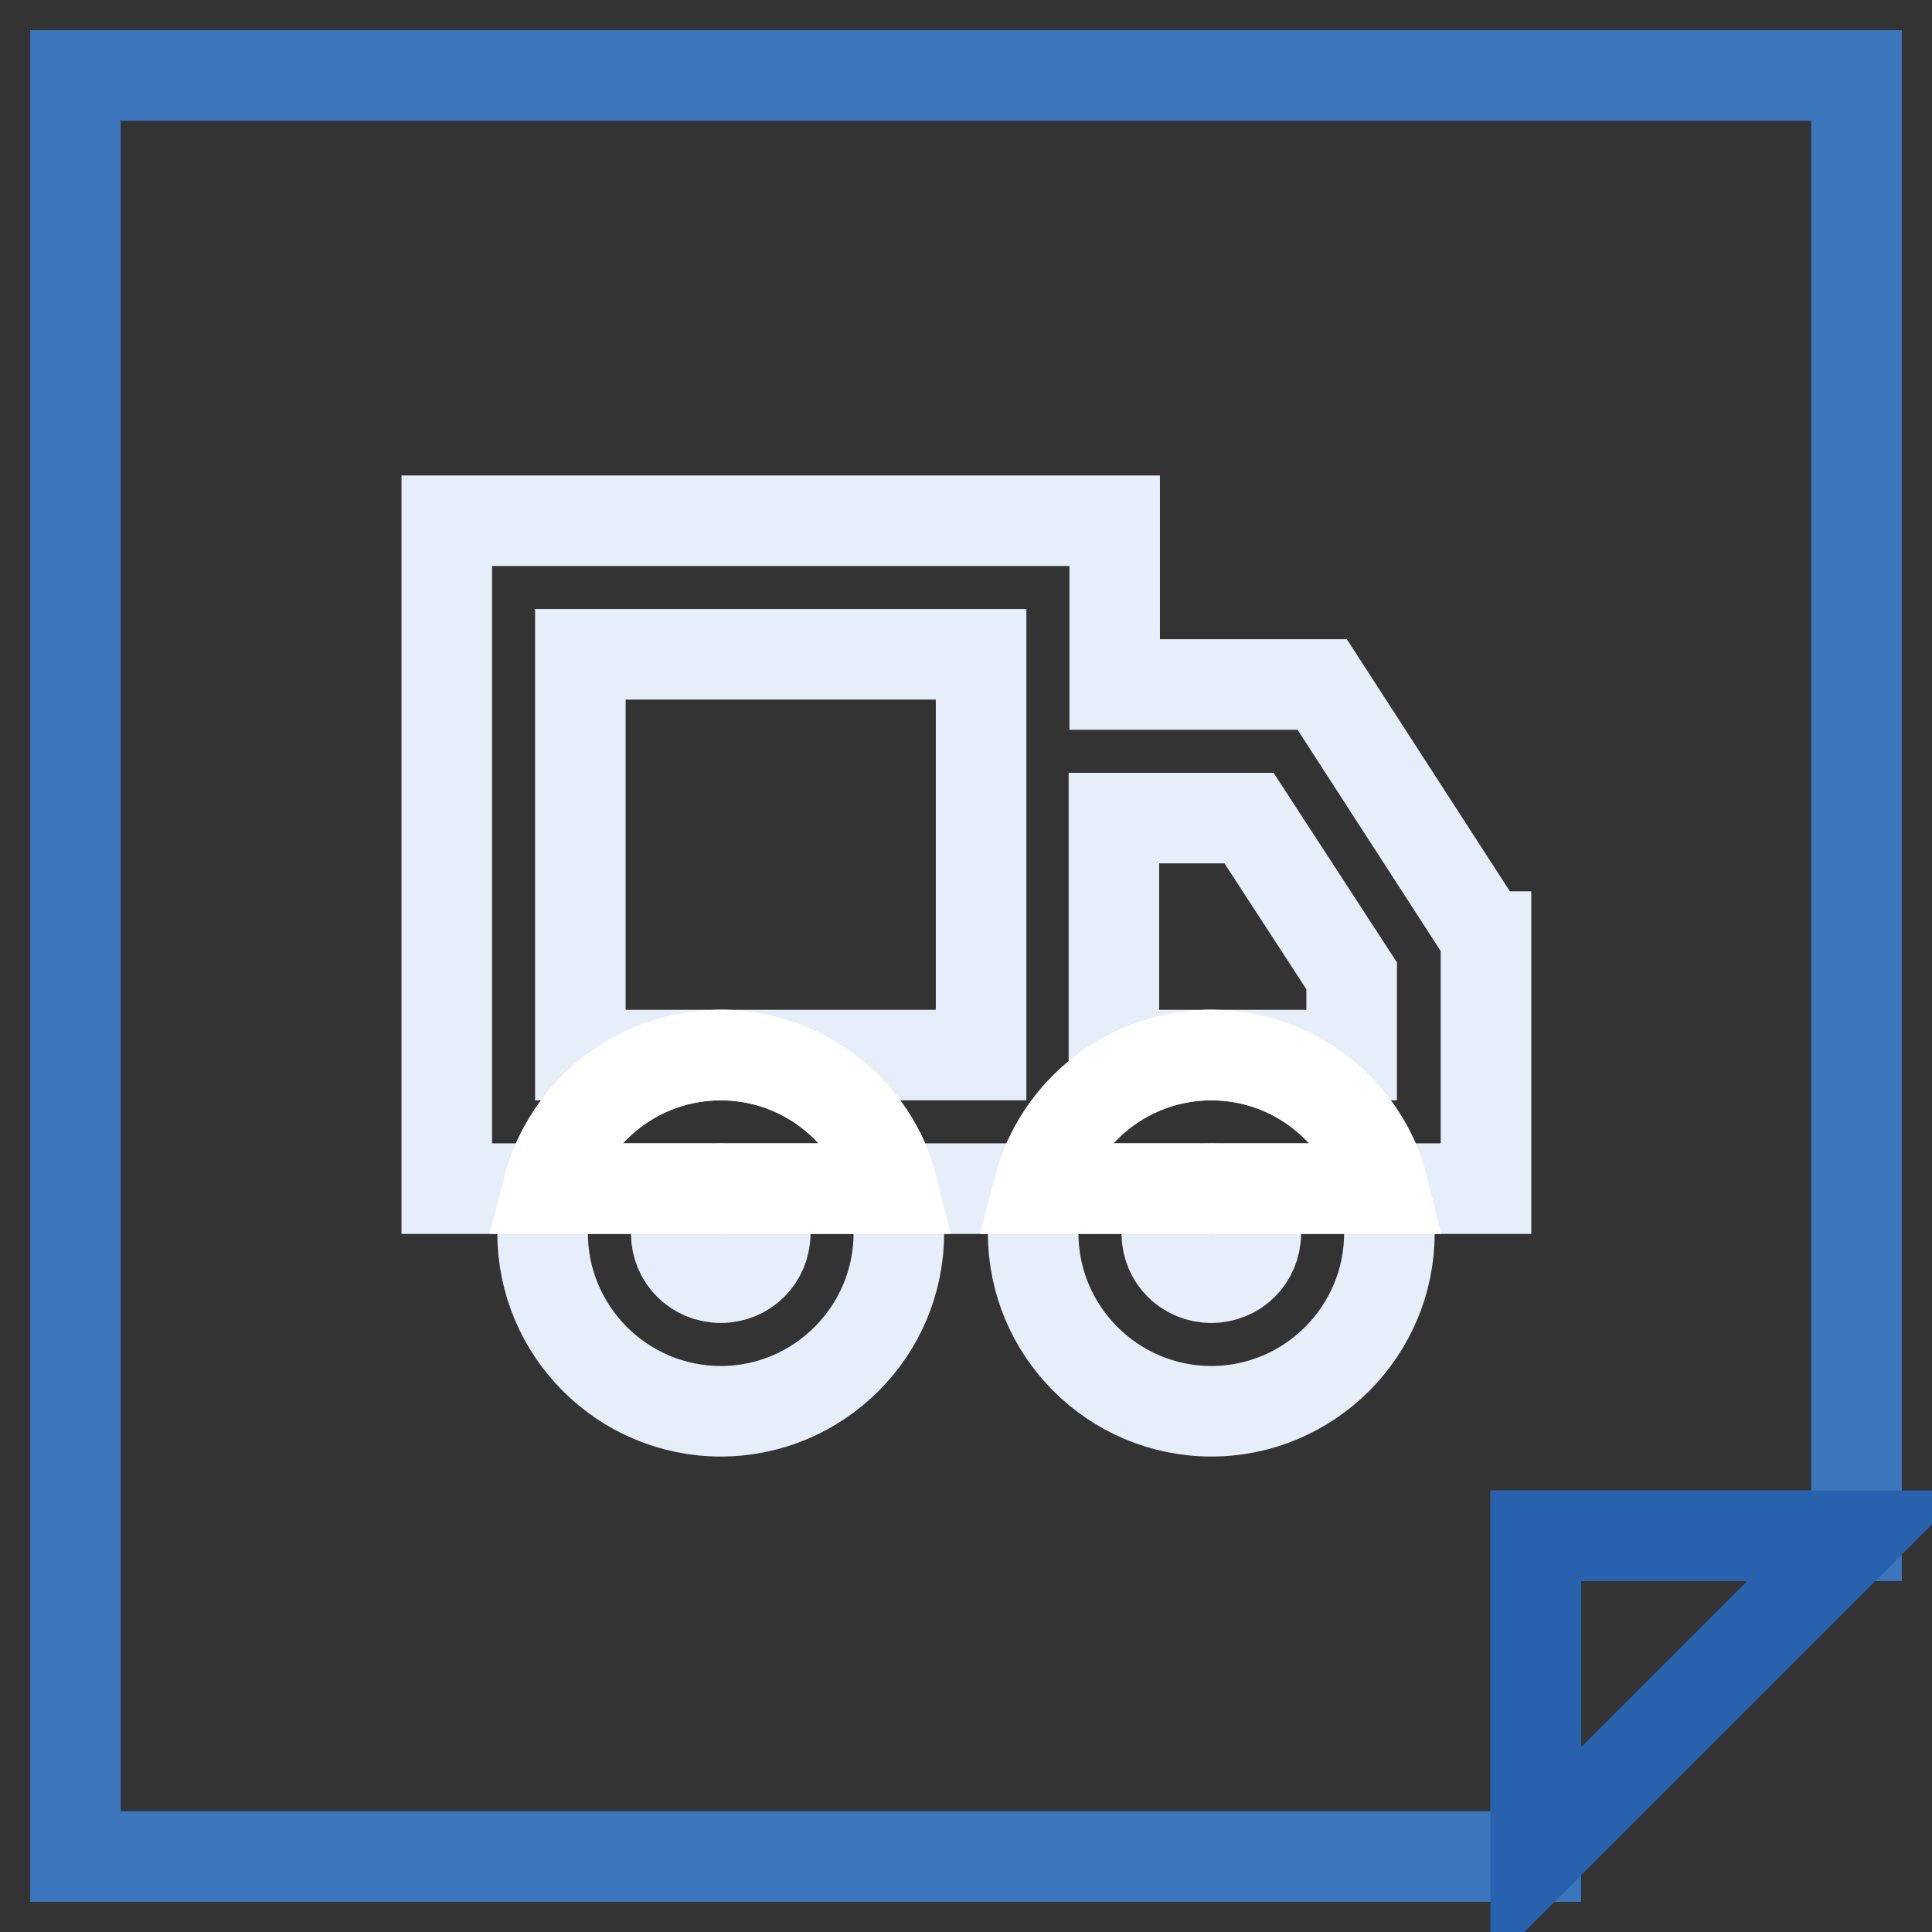 <?xml version="1.0" encoding="utf-8"?>
<!-- Svg Vector Icons : http://www.onlinewebfonts.com/icon -->
<!DOCTYPE svg PUBLIC "-//W3C//DTD SVG 1.1//EN" "http://www.w3.org/Graphics/SVG/1.1/DTD/svg11.dtd">
<svg version="1.1" xmlns="http://www.w3.org/2000/svg" xmlns:xlink="http://www.w3.org/1999/xlink" x="0px" y="0px" viewBox="0 0 256 256" enable-background="new 0 0 256 256" xml:space="preserve">
<rect x="0" y="0" width="256" height="256" fill="#333333" stroke="none"/>
<g> <path stroke-width="12" fill-opacity="0" stroke="#3b75bb"  d="M10,10v236h193.5v-42.5H246V10H10z"/> <path stroke-width="12" fill-opacity="0" stroke="#2862ae"  d="M203.5,246v-42.5H246L203.5,246z"/> <path stroke-width="12" fill-opacity="0" stroke="#e5eef9"  d="M196.8,124.1l-21.6-33.4h-27.5V69H59.2v88.5h137.7V124.1z M130,139.8H76.9V86.7H130V139.8z M179.1,139.8 h-31.5v-31.4h17.9l13.6,20.9V139.8z"/> <path stroke-width="12" fill-opacity="0" stroke="#e5eef9"  d="M95.5,157.5c3.3,0,5.9,2.6,5.9,5.9c0,3.3-2.6,5.9-5.9,5.9c-3.3,0-5.9-2.6-5.9-5.9l0,0 C89.6,160.1,92.2,157.5,95.5,157.5 M95.5,139.8c-13,0-23.6,10.6-23.6,23.6S82.5,187,95.5,187c13,0,23.6-10.6,23.6-23.6 S108.5,139.8,95.5,139.8L95.5,139.8z"/> <path stroke-width="12" fill-opacity="0" stroke="#ffffff"  d="M95.5,139.8c-10.8,0-20.2,7.3-22.9,17.7h45.7C115.7,147.1,106.3,139.8,95.5,139.8z"/> <path stroke-width="12" fill-opacity="0" stroke="#e5eef9"  d="M160.5,157.5c3.3,0,5.9,2.6,5.9,5.9c0,3.3-2.6,5.9-5.9,5.9c-3.3,0-5.9-2.6-5.9-5.9l0,0 C154.6,160.1,157.3,157.5,160.5,157.5 M160.5,139.8c-13,0-23.6,10.6-23.6,23.6s10.6,23.6,23.6,23.6c13,0,23.6-10.6,23.6-23.6 S173.5,139.8,160.5,139.8L160.5,139.8z"/> <path stroke-width="12" fill-opacity="0" stroke="#ffffff"  d="M160.5,139.8c-10.8,0-20.2,7.3-22.9,17.7h45.7C180.7,147.1,171.3,139.8,160.5,139.8L160.5,139.8z"/></g>
</svg>